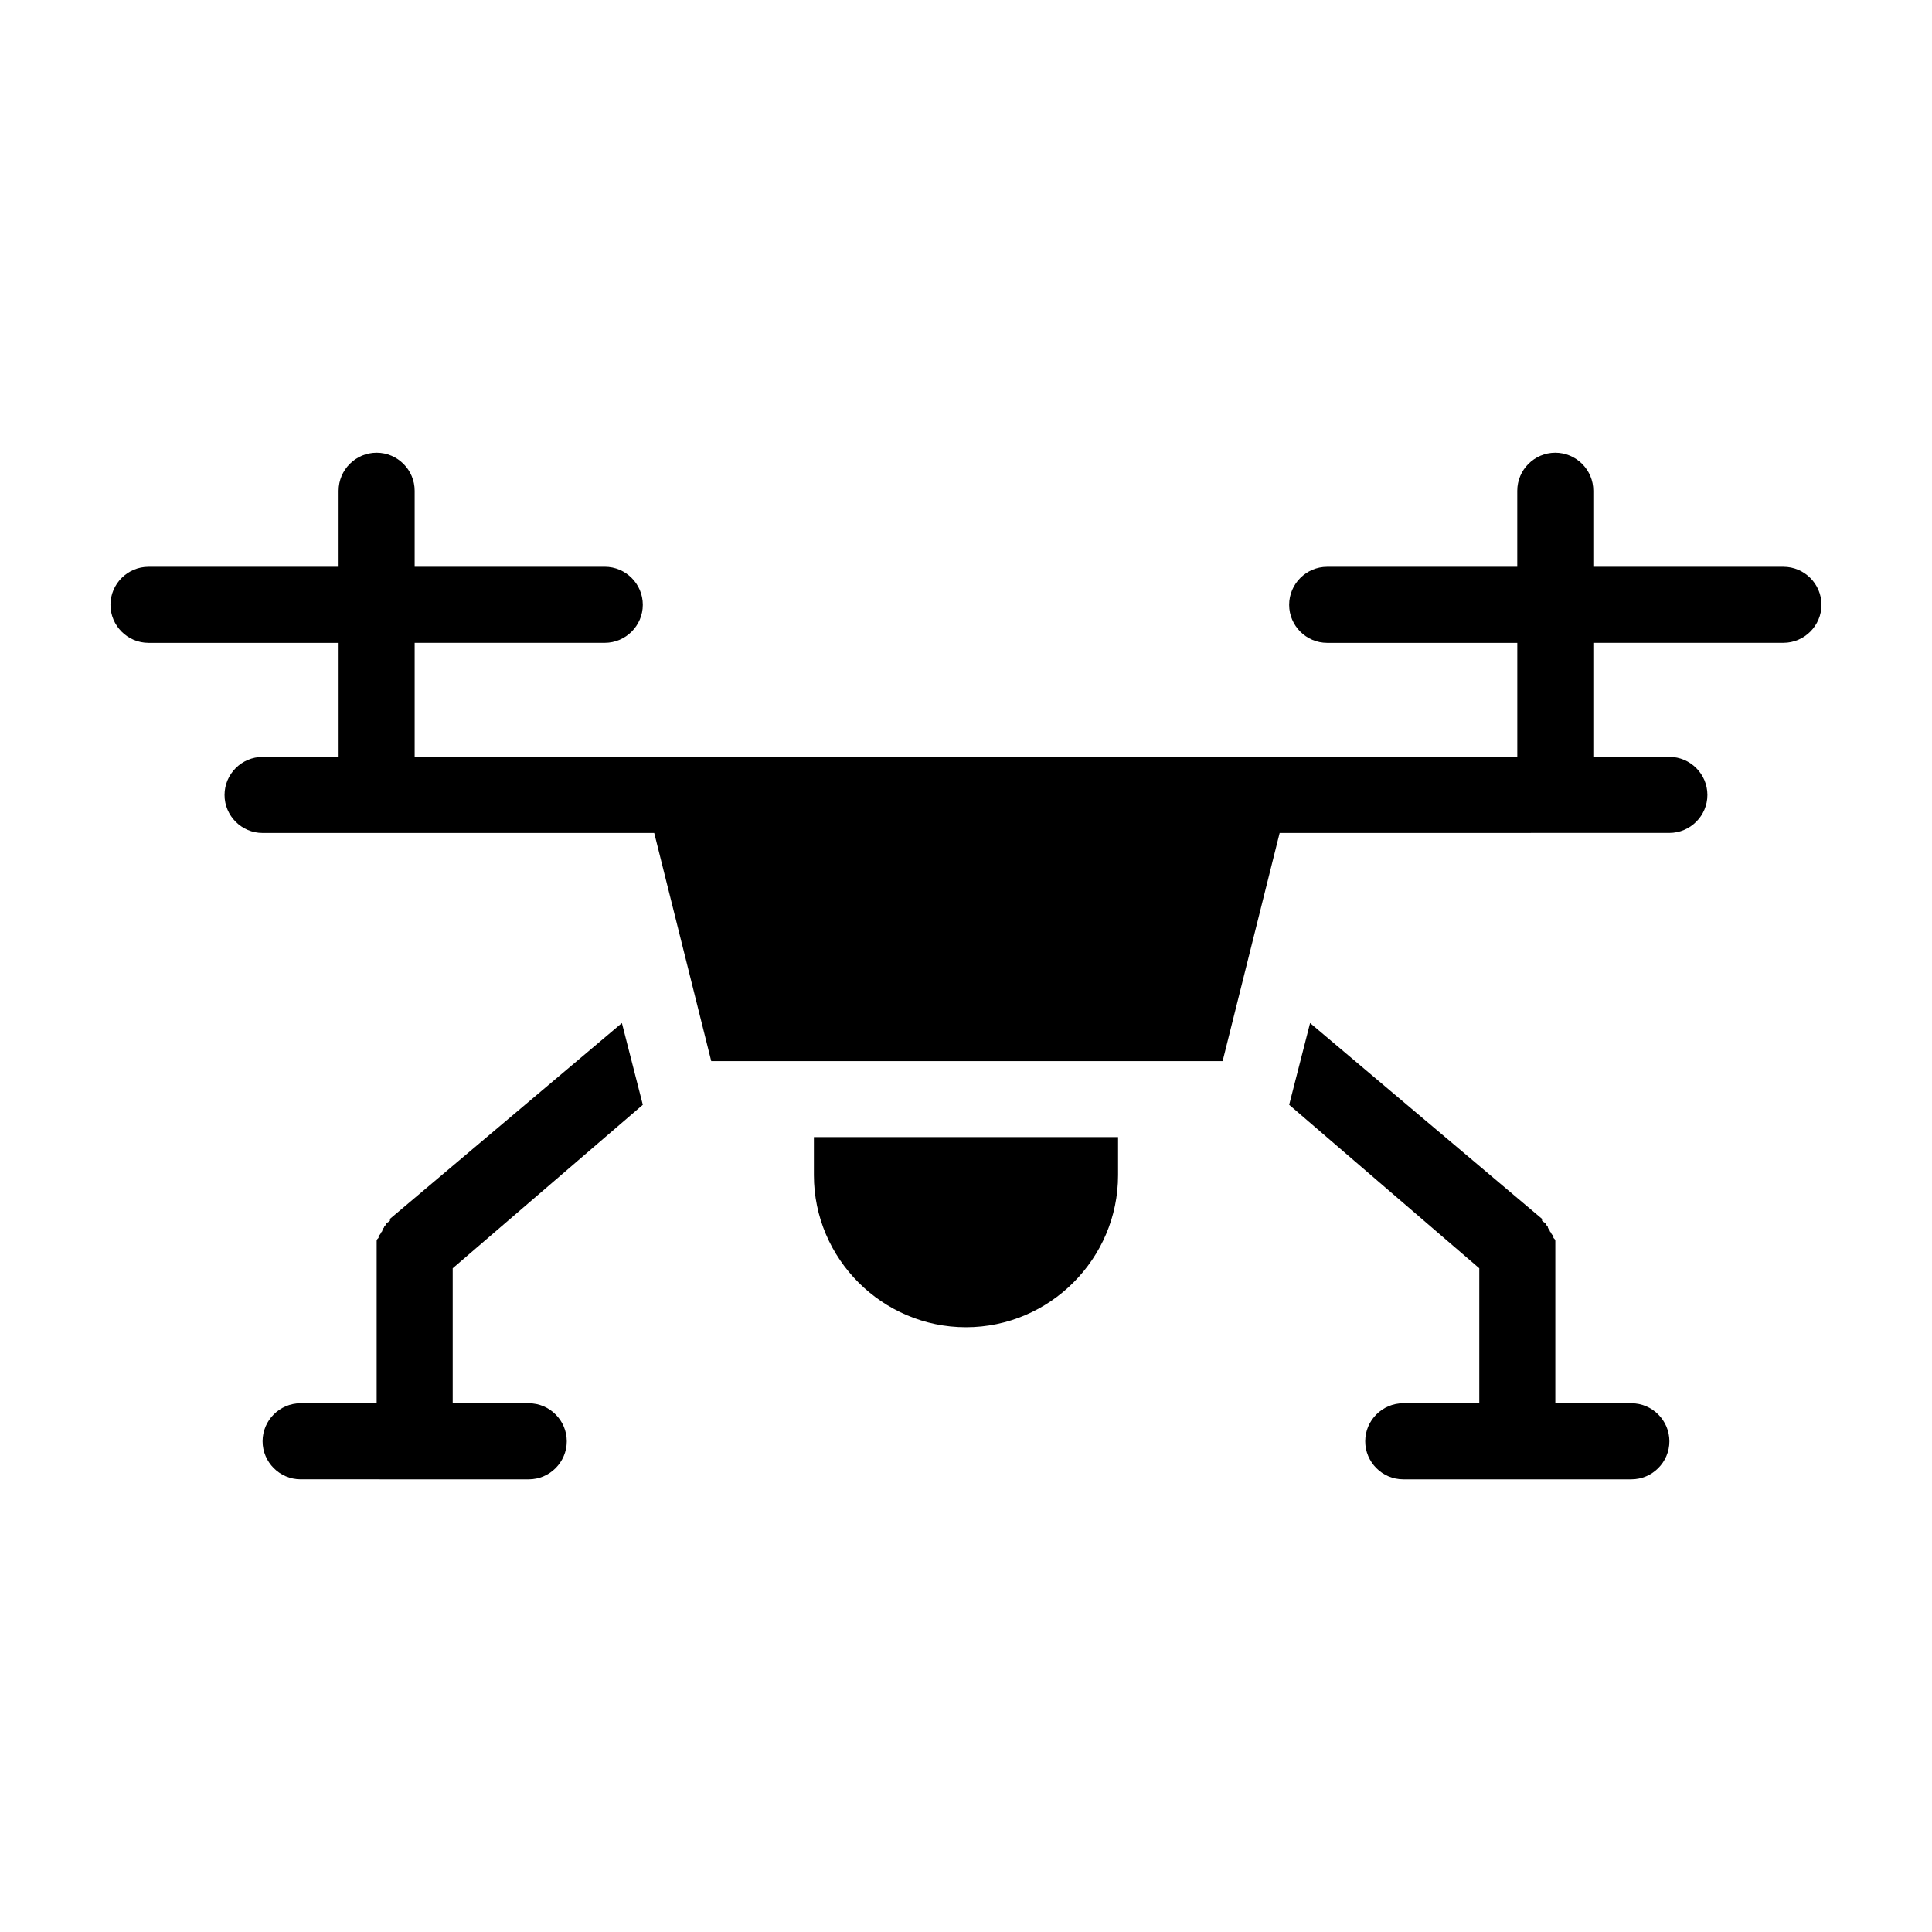 <?xml version="1.0" encoding="UTF-8"?>
<!-- Uploaded to: SVG Repo, www.svgrepo.com, Generator: SVG Repo Mixer Tools -->
<svg fill="#000000" width="800px" height="800px" version="1.1" viewBox="144 144 512 512" xmlns="http://www.w3.org/2000/svg">
 <path d="m263.97 480.11v35.77h20.152c5.543 0 10.078 4.535 10.078 10.078s-4.535 10.078-10.078 10.078l-60.457-0.004c-5.543 0-10.078-4.535-10.078-10.078s4.535-10.078 10.078-10.078h20.152v-40.305-0.504-1.008-1.008c0-0.504 0-0.504 0.504-1.008 0-0.504 0-0.504 0.504-1.008 0-0.504 0.504-0.504 0.504-1.008 0-0.504 0.504-0.504 0.504-1.008l0.504-0.504c0-0.504 0.504-0.504 1.008-1.008v-0.504l61.465-51.887 5.543 21.664zm312.36 35.77h-20.152v-40.305-0.504-1.008-1.008c0-0.504 0-0.504-0.504-1.008 0-0.504 0-0.504-0.504-1.008 0-0.504-0.504-0.504-0.504-1.008 0 0-0.504-0.504-0.504-1.008l-0.504-0.504c0-0.504-0.504-0.504-1.008-1.008v-0.504l-61.465-51.891-5.543 21.664 50.383 43.328v35.77h-20.152c-5.543 0-10.078 4.535-10.078 10.078s4.535 10.078 10.078 10.078h60.457c5.543 0 10.078-4.535 10.078-10.078-0.004-5.543-4.535-10.078-10.078-10.078zm-216.64-60.457c0 22.168 18.137 40.305 40.305 40.305s40.305-18.137 40.305-40.305v-10.078h-80.609zm256.94-161.22h-50.383v-20.152c0-5.543-4.535-10.078-10.078-10.078s-10.078 4.535-10.078 10.078v20.152h-50.375c-5.543 0-10.078 4.535-10.078 10.078 0 5.543 4.535 10.078 10.078 10.078h50.383v30.23l-292.21-0.008v-30.23h50.383c5.543 0 10.078-4.535 10.078-10.078s-4.535-10.078-10.078-10.078l-50.383 0.008v-20.152c0-5.543-4.535-10.078-10.078-10.078-5.543 0-10.078 4.535-10.078 10.078v20.152h-50.379c-5.543 0-10.078 4.535-10.078 10.078 0 5.543 4.535 10.078 10.078 10.078h50.383v30.23h-20.152c-5.543 0-10.078 4.535-10.078 10.078 0 5.543 4.535 10.078 10.078 10.078h103.79l15.113 60.457h135.52l15.113-60.457 103.28-0.012c5.543 0 10.078-4.535 10.078-10.078 0-5.543-4.535-10.078-10.078-10.078h-20.152v-30.23h50.383c5.543 0 10.078-4.535 10.078-10.078-0.004-5.531-4.535-10.066-10.078-10.066z"/>
</svg>